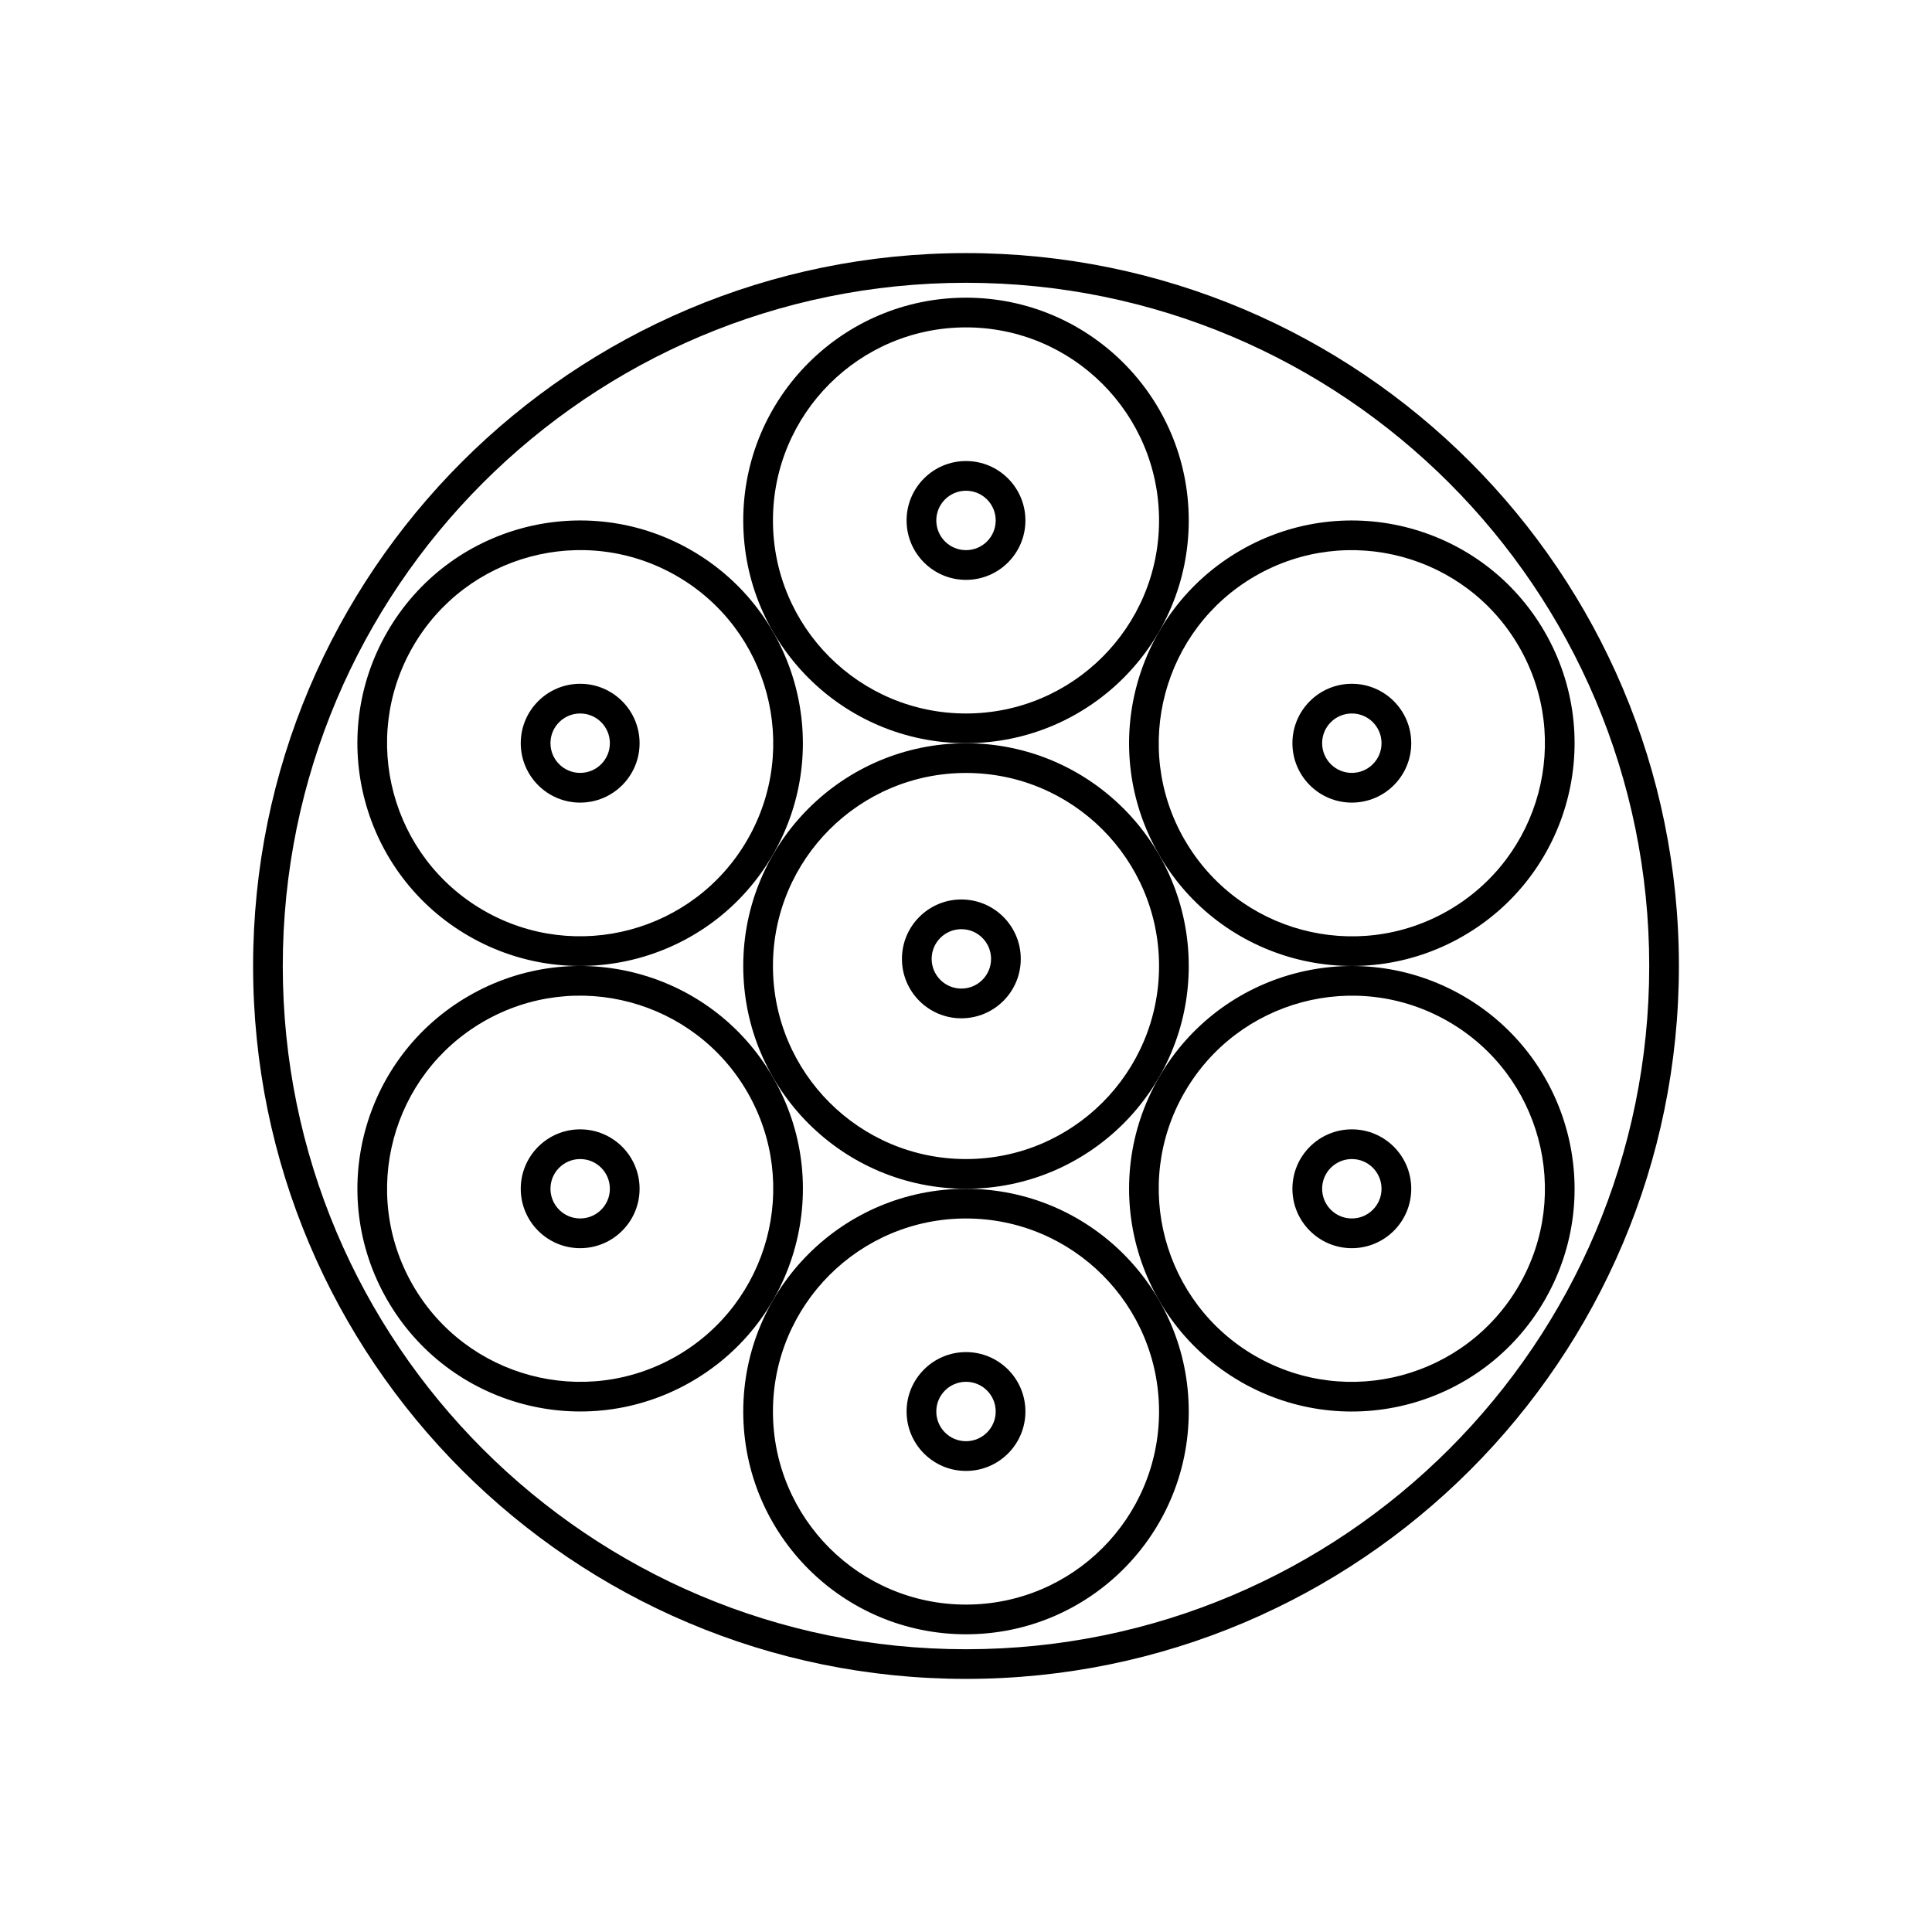 <?xml version="1.0" encoding="UTF-8"?>
<!-- Uploaded to: SVG Repo, www.svgrepo.com, Generator: SVG Repo Mixer Tools -->
<svg fill="#000000" width="800px" height="800px" version="1.1" viewBox="144 144 512 512" xmlns="http://www.w3.org/2000/svg">
 <g>
  <path d="m400 211.07c52.172 0 99.402 21.148 133.59 55.336 34.191 34.191 55.336 81.422 55.336 133.59s-21.148 99.402-55.336 133.59c-34.191 34.191-81.422 55.336-133.59 55.336s-99.402-21.148-133.59-55.336c-34.191-34.191-55.336-81.422-55.336-133.59s21.148-99.402 55.336-133.59c34.191-34.191 81.422-55.336 133.59-55.336zm128.03 60.902c-32.766-32.766-78.027-53.031-128.03-53.031-49.996 0-95.262 20.266-128.03 53.031s-53.031 78.027-53.031 128.03c0 49.996 20.266 95.262 53.031 128.03s78.027 53.031 128.03 53.031c49.996 0 95.262-20.266 128.03-53.031s53.031-78.027 53.031-128.03c0-49.996-20.266-95.262-53.031-128.03z"/>
  <path d="m400 340.97c16.301 0 31.059 6.609 41.742 17.289 10.684 10.684 17.289 25.441 17.289 41.742s-6.609 31.059-17.289 41.742c-10.684 10.684-25.441 17.289-41.742 17.289s-31.059-6.609-41.742-17.289c-10.684-10.684-17.289-25.441-17.289-41.742s6.609-31.059 17.289-41.742c10.684-10.684 25.441-17.289 41.742-17.289zm36.176 22.855c-9.258-9.258-22.047-14.984-36.176-14.984s-26.918 5.727-36.176 14.984c-9.258 9.258-14.984 22.047-14.984 36.176s5.727 26.918 14.984 36.176c9.258 9.258 22.047 14.984 36.176 14.984s26.918-5.727 36.176-14.984c9.258-9.258 14.984-22.047 14.984-36.176s-5.727-26.918-14.984-36.176z"/>
  <path d="m400 222.89c16.301 0 31.059 6.609 41.742 17.289 10.684 10.684 17.289 25.441 17.289 41.742s-6.609 31.059-17.289 41.742c-10.684 10.684-25.441 17.289-41.742 17.289s-31.059-6.609-41.742-17.289c-10.684-10.684-17.289-25.441-17.289-41.742s6.609-31.059 17.289-41.742c10.684-10.684 25.441-17.289 41.742-17.289zm36.176 22.855c-9.258-9.258-22.047-14.984-36.176-14.984s-26.918 5.727-36.176 14.984c-9.258 9.258-14.984 22.047-14.984 36.176 0 14.129 5.727 26.918 14.984 36.176 9.258 9.258 22.047 14.984 36.176 14.984s26.918-5.727 36.176-14.984c9.258-9.258 14.984-22.047 14.984-36.176 0-14.129-5.727-26.918-14.984-36.176z"/>
  <path d="m400 459.04c16.301 0 31.059 6.609 41.742 17.289 10.684 10.684 17.289 25.441 17.289 41.742 0 16.301-6.609 31.059-17.289 41.742-10.684 10.684-25.441 17.289-41.742 17.289s-31.059-6.609-41.742-17.289c-10.684-10.684-17.289-25.441-17.289-41.742 0-16.301 6.609-31.059 17.289-41.742 10.684-10.684 25.441-17.289 41.742-17.289zm36.176 22.855c-9.258-9.258-22.047-14.984-36.176-14.984s-26.918 5.727-36.176 14.984c-9.258 9.258-14.984 22.047-14.984 36.176s5.727 26.918 14.984 36.176c9.258 9.258 22.047 14.984 36.176 14.984s26.918-5.727 36.176-14.984c9.258-9.258 14.984-22.047 14.984-36.176s-5.727-26.918-14.984-36.176z"/>
  <path d="m553.36 311.45c8.152 14.121 9.812 30.203 5.902 44.789-3.906 14.582-13.387 27.68-27.516 35.836-14.117 8.152-30.195 9.809-44.773 5.902-14.59-3.91-27.688-13.383-35.836-27.5v-0.016c-8.152-14.117-9.809-30.195-5.902-44.773 3.906-14.582 13.387-27.68 27.516-35.836 14.117-8.152 30.195-9.809 44.773-5.902 14.59 3.91 27.688 13.387 35.836 27.5zm-1.691 42.762c3.391-12.652 1.957-26.594-5.106-38.824-7.066-12.234-18.422-20.449-31.07-23.84-12.66-3.391-26.605-1.957-38.84 5.106-12.223 7.059-20.434 18.414-23.824 31.07s-1.961 26.598 5.098 38.828l0.008-0.004c7.066 12.234 18.422 20.449 31.07 23.84 12.66 3.391 26.605 1.957 38.84-5.106 12.223-7.059 20.434-18.414 23.824-31.07z"/>
  <path d="m348.86 429.53c8.152 14.117 9.809 30.195 5.902 44.773-3.906 14.582-13.387 27.68-27.516 35.836-14.117 8.152-30.195 9.809-44.773 5.902-14.582-3.906-27.68-13.387-35.836-27.516-8.152-14.117-9.809-30.195-5.902-44.773 3.906-14.582 13.387-27.68 27.516-35.836 14.117-8.152 30.195-9.809 44.773-5.902 14.582 3.906 27.68 13.387 35.836 27.516zm-1.691 42.746c3.391-12.66 1.957-26.605-5.106-38.84-7.059-12.223-18.414-20.434-31.07-23.824-12.66-3.391-26.605-1.957-38.84 5.106-12.223 7.059-20.434 18.414-23.824 31.07-3.391 12.66-1.957 26.605 5.106 38.84 7.059 12.223 18.414 20.434 31.07 23.824 12.66 3.391 26.605 1.957 38.84-5.106 12.223-7.059 20.434-18.414 23.824-31.07z"/>
  <path d="m553.36 488.55c-8.148 14.113-21.25 23.59-35.836 27.5-14.586 3.91-30.668 2.25-44.789-5.902l0.004-0.008c-14.121-8.156-23.598-21.25-27.504-35.832-3.906-14.578-2.246-30.656 5.902-44.773v-0.016c8.148-14.113 21.25-23.59 35.836-27.5 14.578-3.906 30.656-2.246 44.773 5.902 14.125 8.156 23.609 21.254 27.516 35.836 3.91 14.586 2.25 30.668-5.902 44.789zm-37.867 19.906c12.648-3.391 24.008-11.605 31.07-23.84 7.062-12.23 8.496-26.172 5.106-38.824-3.391-12.656-11.602-24.016-23.824-31.07-12.234-7.062-26.18-8.496-38.84-5.106-12.648 3.391-24.008 11.605-31.07 23.84l-0.008-0.004c-7.059 12.23-8.488 26.172-5.098 38.828 3.391 12.652 11.594 24.004 23.812 31.062l0.031 0.008c12.23 7.062 26.172 8.496 38.824 5.106z"/>
  <path d="m342.06 366.55c7.062-12.234 8.496-26.18 5.106-38.84-3.391-12.656-11.602-24.012-23.824-31.07-12.234-7.062-26.18-8.496-38.84-5.106-12.656 3.391-24.012 11.602-31.07 23.824-7.062 12.234-8.496 26.18-5.106 38.84 3.391 12.656 11.602 24.012 23.824 31.07 12.234 7.062 26.18 8.496 38.84 5.106 12.656-3.391 24.012-11.602 31.07-23.824zm6.793 3.906c-8.156 14.125-21.254 23.605-35.836 27.516-14.578 3.906-30.656 2.246-44.773-5.902-14.125-8.156-23.605-21.254-27.516-35.836-3.906-14.578-2.246-30.656 5.902-44.773 8.156-14.125 21.254-23.605 35.836-27.516 14.578-3.906 30.656-2.246 44.773 5.902 14.125 8.156 23.605 21.254 27.516 35.836 3.906 14.578 2.246 30.656-5.902 44.773z"/>
  <path d="m502.25 325.21c4.348 0 8.285 1.762 11.133 4.613 2.848 2.848 4.613 6.785 4.613 11.133 0 4.348-1.762 8.281-4.613 11.133-2.848 2.848-6.785 4.613-11.133 4.613s-8.281-1.762-11.133-4.613c-2.848-2.848-4.613-6.785-4.613-11.133 0-4.348 1.762-8.285 4.613-11.133 2.848-2.848 6.785-4.613 11.133-4.613zm5.566 10.176c-1.426-1.426-3.391-2.305-5.566-2.305-2.172 0-4.144 0.883-5.566 2.305-1.426 1.426-2.305 3.391-2.305 5.566 0 2.172 0.883 4.144 2.305 5.566 1.426 1.426 3.394 2.305 5.566 2.305 2.176 0 4.144-0.883 5.566-2.305 1.426-1.426 2.305-3.394 2.305-5.566 0-2.176-0.883-4.144-2.305-5.566z"/>
  <path d="m398.77 382.37c4.348 0 8.285 1.762 11.133 4.613 2.848 2.848 4.613 6.785 4.613 11.133 0 4.348-1.762 8.285-4.613 11.133-2.848 2.848-6.785 4.613-11.133 4.613-4.348 0-8.285-1.762-11.133-4.613-2.848-2.848-4.613-6.785-4.613-11.133 0-4.348 1.762-8.285 4.613-11.133 2.848-2.848 6.785-4.613 11.133-4.613zm5.566 10.176c-1.426-1.426-3.391-2.305-5.566-2.305s-4.144 0.883-5.566 2.305c-1.426 1.426-2.305 3.391-2.305 5.566s0.883 4.144 2.305 5.566c1.426 1.426 3.391 2.305 5.566 2.305s4.144-0.883 5.566-2.305c1.426-1.426 2.305-3.391 2.305-5.566s-0.883-4.144-2.305-5.566z"/>
  <path d="m297.75 443.29c4.348 0 8.281 1.762 11.133 4.613 2.848 2.848 4.613 6.785 4.613 11.133s-1.762 8.285-4.613 11.133c-2.848 2.848-6.785 4.613-11.133 4.613s-8.285-1.762-11.133-4.613c-2.848-2.848-4.613-6.785-4.613-11.133s1.762-8.281 4.613-11.133c2.848-2.848 6.785-4.613 11.133-4.613zm5.566 10.176c-1.426-1.426-3.394-2.305-5.566-2.305-2.176 0-4.144 0.883-5.566 2.305-1.426 1.426-2.305 3.394-2.305 5.566 0 2.176 0.883 4.144 2.305 5.566 1.426 1.426 3.391 2.305 5.566 2.305 2.172 0 4.144-0.883 5.566-2.305 1.426-1.426 2.305-3.391 2.305-5.566 0-2.172-0.883-4.144-2.305-5.566z"/>
  <path d="m297.75 325.21c4.348 0 8.281 1.762 11.133 4.613 2.848 2.848 4.613 6.785 4.613 11.133 0 4.348-1.762 8.281-4.613 11.133-2.848 2.848-6.785 4.613-11.133 4.613s-8.285-1.762-11.133-4.613c-2.848-2.848-4.613-6.785-4.613-11.133 0-4.348 1.762-8.285 4.613-11.133 2.848-2.848 6.785-4.613 11.133-4.613zm5.566 10.176c-1.426-1.426-3.394-2.305-5.566-2.305-2.176 0-4.144 0.883-5.566 2.305-1.426 1.426-2.305 3.391-2.305 5.566 0 2.172 0.883 4.144 2.305 5.566 1.426 1.426 3.391 2.305 5.566 2.305 2.172 0 4.144-0.883 5.566-2.305 1.426-1.426 2.305-3.394 2.305-5.566 0-2.176-0.883-4.144-2.305-5.566z"/>
  <path d="m400 266.18c4.348 0 8.285 1.762 11.133 4.613 2.848 2.848 4.613 6.785 4.613 11.133 0 4.348-1.762 8.281-4.613 11.133-2.848 2.848-6.785 4.613-11.133 4.613s-8.285-1.762-11.133-4.613c-2.848-2.848-4.613-6.785-4.613-11.133 0-4.348 1.762-8.285 4.613-11.133 2.848-2.848 6.785-4.613 11.133-4.613zm5.566 10.176c-1.426-1.426-3.391-2.305-5.566-2.305s-4.144 0.883-5.566 2.305c-1.426 1.426-2.305 3.391-2.305 5.566 0 2.172 0.883 4.144 2.305 5.566 1.426 1.426 3.391 2.305 5.566 2.305s4.144-0.883 5.566-2.305c1.426-1.426 2.305-3.394 2.305-5.566 0-2.176-0.883-4.144-2.305-5.566z"/>
  <path d="m400 502.32c4.348 0 8.285 1.762 11.133 4.613 2.848 2.848 4.613 6.785 4.613 11.133 0 4.348-1.762 8.285-4.613 11.133-2.848 2.848-6.785 4.613-11.133 4.613s-8.285-1.762-11.133-4.613c-2.848-2.848-4.613-6.785-4.613-11.133 0-4.348 1.762-8.281 4.613-11.133 2.848-2.848 6.785-4.613 11.133-4.613zm5.566 10.176c-1.426-1.426-3.391-2.305-5.566-2.305s-4.144 0.883-5.566 2.305c-1.426 1.426-2.305 3.394-2.305 5.566 0 2.176 0.883 4.144 2.305 5.566 1.426 1.426 3.391 2.305 5.566 2.305s4.144-0.883 5.566-2.305c1.426-1.426 2.305-3.391 2.305-5.566 0-2.172-0.883-4.144-2.305-5.566z"/>
  <path d="m502.25 443.29c4.348 0 8.285 1.762 11.133 4.613 2.848 2.848 4.613 6.785 4.613 11.133s-1.762 8.285-4.613 11.133c-2.848 2.848-6.785 4.613-11.133 4.613s-8.281-1.762-11.133-4.613c-2.848-2.848-4.613-6.785-4.613-11.133s1.762-8.281 4.613-11.133c2.848-2.848 6.785-4.613 11.133-4.613zm5.566 10.176c-1.426-1.426-3.391-2.305-5.566-2.305-2.172 0-4.144 0.883-5.566 2.305-1.426 1.426-2.305 3.394-2.305 5.566 0 2.176 0.883 4.144 2.305 5.566 1.426 1.426 3.394 2.305 5.566 2.305 2.176 0 4.144-0.883 5.566-2.305 1.426-1.426 2.305-3.391 2.305-5.566 0-2.172-0.883-4.144-2.305-5.566z"/>
 </g>
</svg>